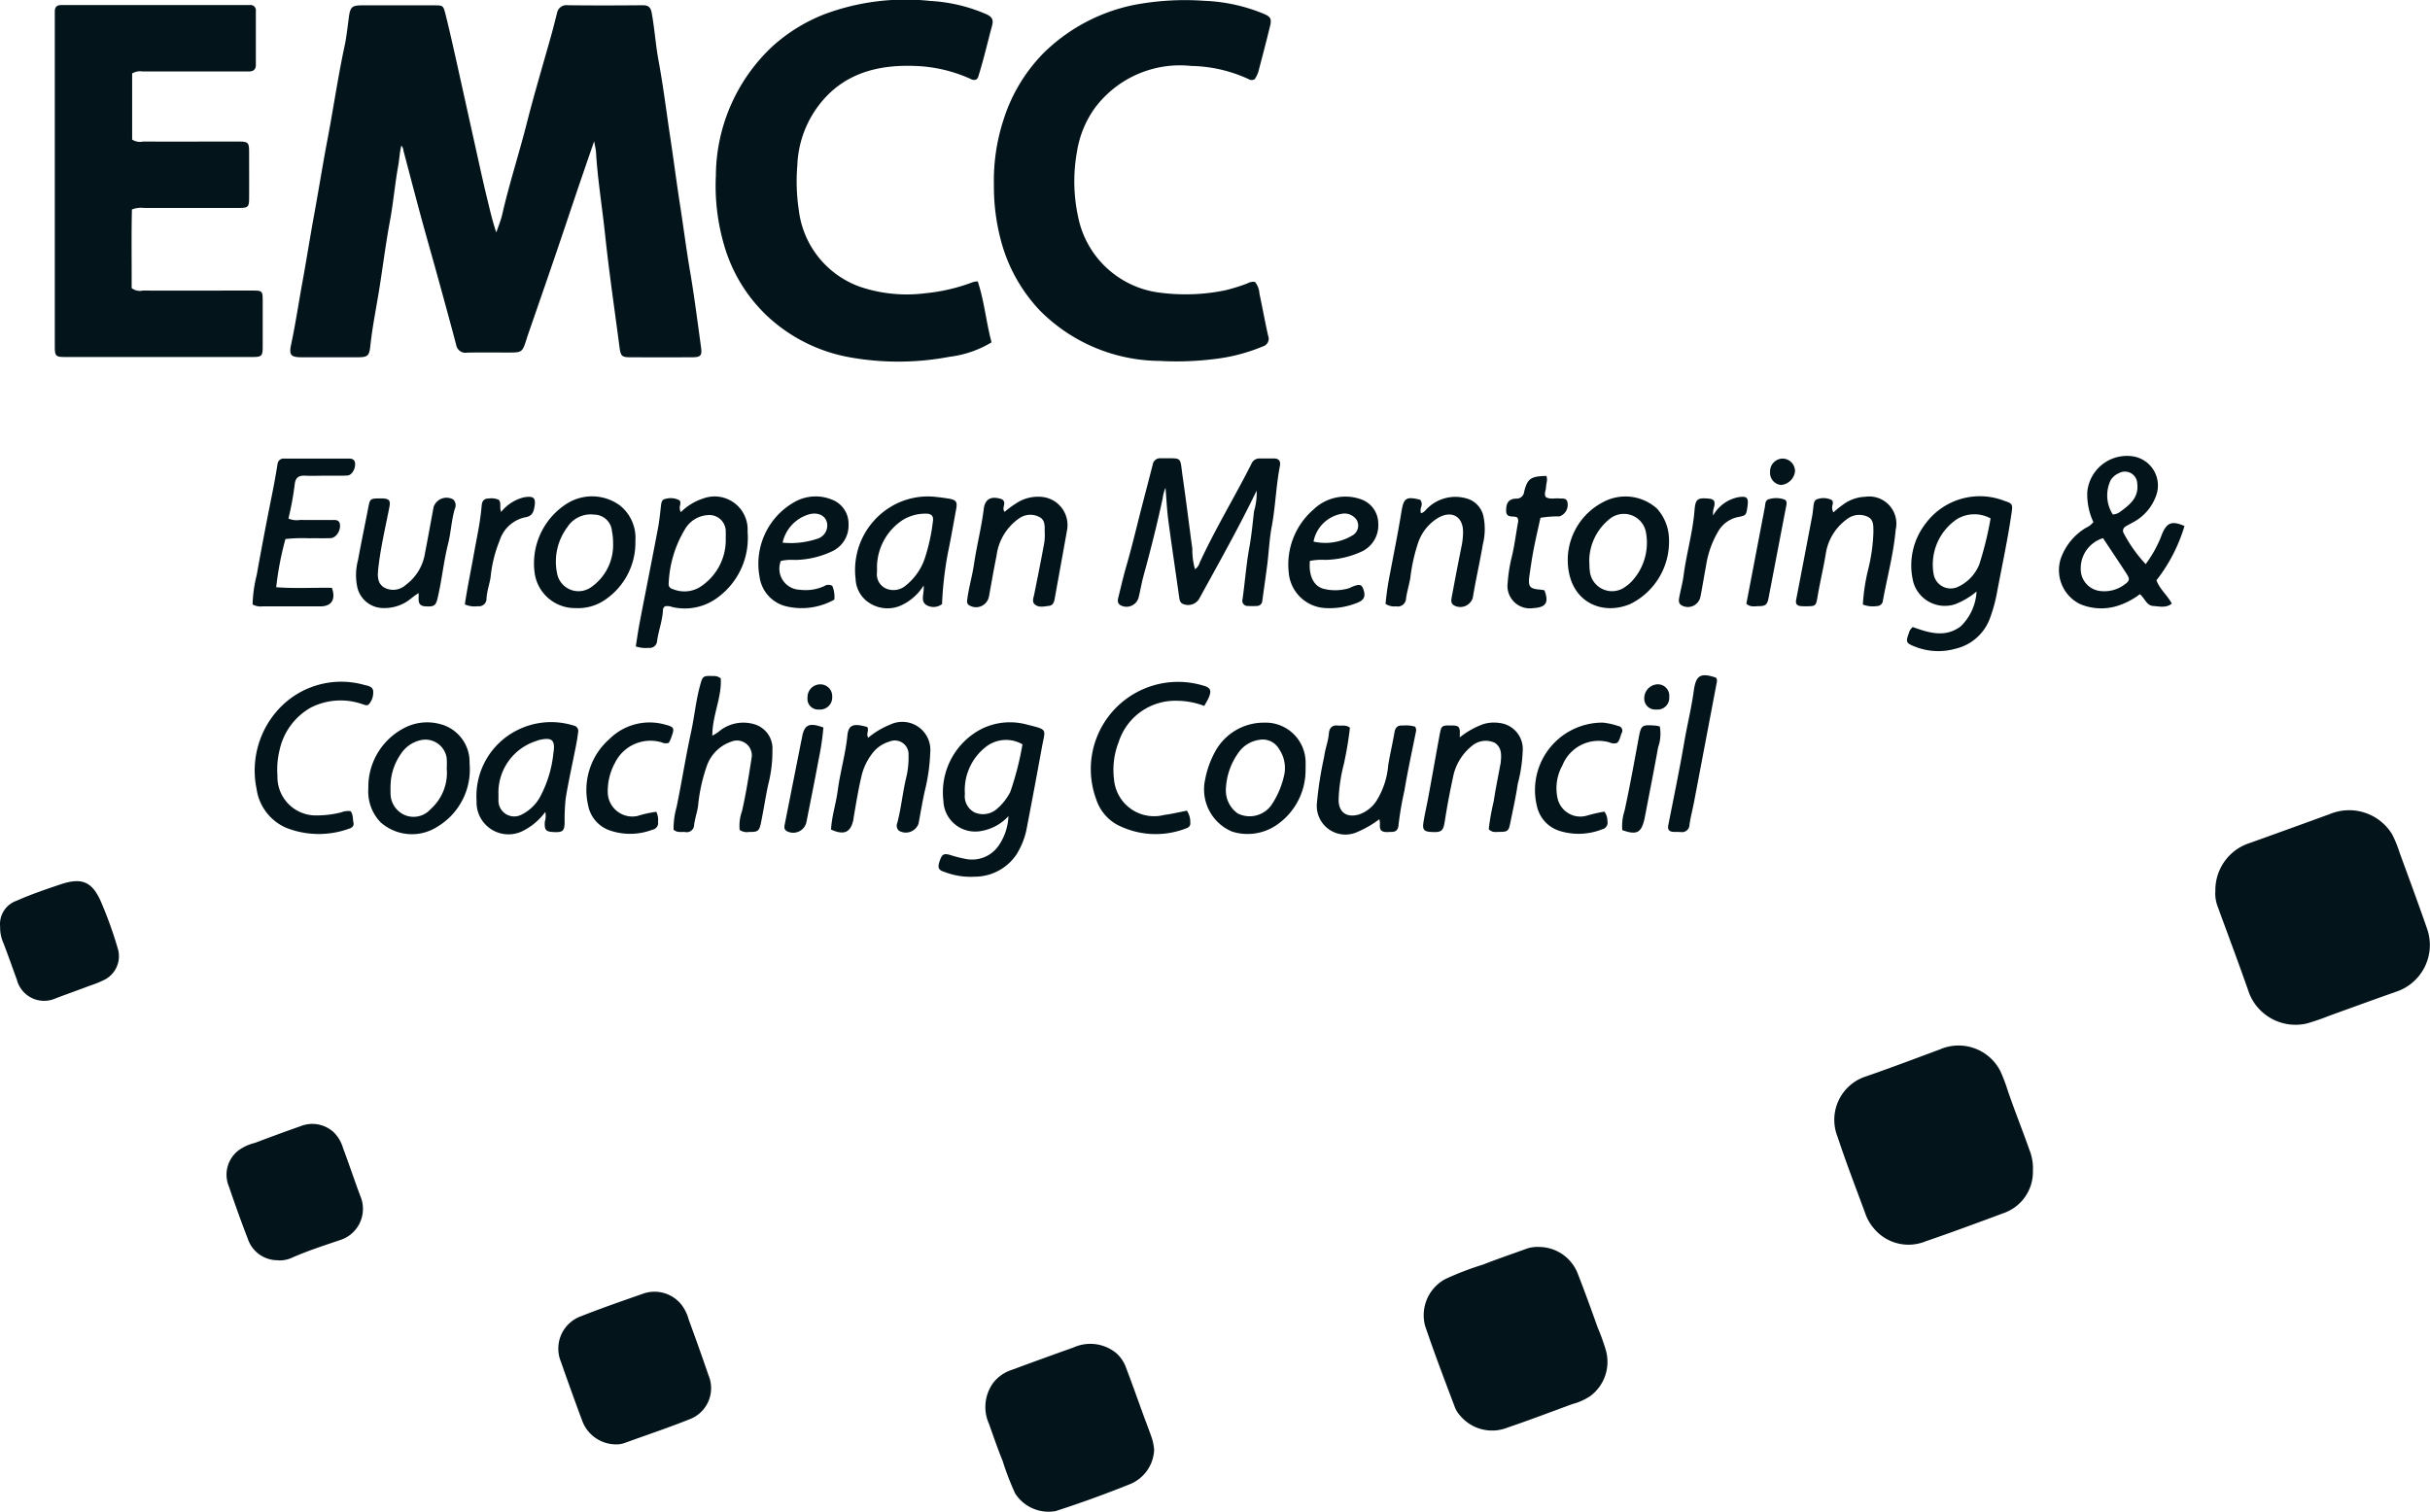 <?xml version="1.0" encoding="UTF-8"?> <svg xmlns="http://www.w3.org/2000/svg" id="Group_33" data-name="Group 33" width="155.992" height="97.102" viewBox="0 0 155.992 97.102"><path id="Path_158" data-name="Path 158" d="M2164.635,2437.721c.127-.382.289-.756.378-1.146.45-1.971,1.078-3.894,1.575-5.853.493-1.941,1.072-3.861,1.609-5.791.119-.427.222-.859.334-1.287a.613.613,0,0,1,.691-.509c1.6.019,3.2.015,4.8,0,.365,0,.519.111.589.5.184,1.013.25,2.042.436,3.05.31,1.674.515,3.363.769,5.043.217,1.435.4,2.878.625,4.312.214,1.382.389,2.77.625,4.15.278,1.625.484,3.261.709,4.895.077.558-.02.654-.591.656q-1.946.006-3.891,0c-.618,0-.673-.061-.756-.694-.311-2.39-.665-4.775-.918-7.171-.186-1.763-.476-3.514-.583-5.285-.013-.209-.068-.416-.121-.723-.348,1.013-.667,1.93-.979,2.849-.535,1.579-1.06,3.161-1.6,4.738-.567,1.662-1.145,3.321-1.718,4.981-.011.033-.018.069-.029.1-.287.9-.287.9-1.217.9-.87,0-1.741-.013-2.611.006a.6.6,0,0,1-.7-.488c-.365-1.389-.746-2.774-1.127-4.159-.362-1.316-.739-2.628-1.1-3.945-.394-1.455-.774-2.914-1.159-4.371a.554.554,0,0,0-.137-.332c-.112.441-.125.87-.2,1.288-.214,1.188-.315,2.394-.536,3.577-.25,1.341-.423,2.693-.632,4.039-.2,1.313-.478,2.616-.62,3.939-.072.67-.165.748-.83.75q-1.786,0-3.571,0c-.7,0-.834-.137-.686-.823.284-1.318.478-2.652.721-3.977.265-1.448.49-2.9.756-4.35.294-1.6.547-3.214.853-4.814.383-2,.672-4.021,1.1-6.016.13-.605.19-1.226.274-1.841.093-.681.194-.777.876-.777q2.291,0,4.583,0c.578,0,.6,0,.74.542.258,1.031.489,2.07.721,3.107.38,1.7.75,3.393,1.128,5.088.27,1.212.528,2.426.822,3.632.178.733.343,1.47.594,2.208" transform="translate(-2132.774 -2422.799)" fill="#03141a"></path><path id="Path_159" data-name="Path 159" d="M2085.5,2427.569v4.222a.934.934,0,0,0,.7.128c2.025.005,4.051,0,6.075,0,.691,0,.732.041.734.717,0,.977.006,1.953,0,2.93,0,.543-.073.614-.62.615-2.042,0-4.085,0-6.128,0a1.582,1.582,0,0,0-.776.1c-.039,1.669-.009,3.379-.016,5.048a.855.855,0,0,0,.711.158c2.345.005,4.689,0,7.034,0,.642,0,.665.023.667.652q0,1.465,0,2.93c0,.625-.055.683-.662.684q-6.023,0-12.044,0c-.573,0-.639-.069-.64-.65q0-4.022,0-8.044,0-6.5,0-13c0-.16,0-.32,0-.479-.006-.284.123-.431.415-.425.124,0,.249,0,.373,0h11.351c.124,0,.248,0,.373,0a.34.34,0,0,1,.394.387q0,1.731,0,3.463c0,.29-.168.412-.442.413q-.693,0-1.385,0-2.718,0-5.436,0a1,1,0,0,0-.675.126" transform="translate(-2077.017 -2422.829)" fill="#03141a"></path><path id="Path_160" data-name="Path 160" d="M2297.092,2443.546a6.775,6.775,0,0,1-2.692.926,17.594,17.594,0,0,1-6.3.053,10.453,10.453,0,0,1-5.453-2.712,10.081,10.081,0,0,1-2.721-4.505,13.588,13.588,0,0,1-.53-4.468,11.458,11.458,0,0,1,3.631-8.3,10.88,10.88,0,0,1,3.33-2.06,14.856,14.856,0,0,1,6.8-.857,10.46,10.46,0,0,1,3.6.852c.356.162.476.341.37.734-.291,1.078-.539,2.167-.874,3.234a.357.357,0,0,1-.136.22.381.381,0,0,1-.356-.026,9.4,9.4,0,0,0-3.657-.842c-2.5-.082-4.715.568-6.245,2.725a6.769,6.769,0,0,0-1.232,3.63,12.413,12.413,0,0,0,.095,2.919,5.976,5.976,0,0,0,3.96,4.92,9.385,9.385,0,0,0,4.143.406,11.733,11.733,0,0,0,3.1-.727,1.611,1.611,0,0,1,.282-.036c.421,1.279.539,2.618.884,3.911" transform="translate(-2233.441 -2421.563)" fill="#03141a"></path><path id="Path_161" data-name="Path 161" d="M2379.85,2439.738a1.373,1.373,0,0,1,.285.756c.192.9.355,1.808.557,2.706a.508.508,0,0,1-.327.674,11.449,11.449,0,0,1-3.181.822,19.188,19.188,0,0,1-3.455.114,10.944,10.944,0,0,1-7.695-3.24,10.366,10.366,0,0,1-2.5-4.507,13.447,13.447,0,0,1-.447-3.524,12.654,12.654,0,0,1,.626-4.242,10.7,10.7,0,0,1,2.556-4.25,11.558,11.558,0,0,1,5.78-3.089,17.421,17.421,0,0,1,4.554-.27,11.031,11.031,0,0,1,3.776.821c.474.194.551.325.432.815-.221.913-.46,1.822-.7,2.73a1.88,1.88,0,0,1-.279.662.351.351,0,0,1-.375.009,9.131,9.131,0,0,0-3.706-.855,6.814,6.814,0,0,0-6.2,2.722,6.548,6.548,0,0,0-1.132,2.79,10.708,10.708,0,0,0,.074,4.177,6.112,6.112,0,0,0,5.322,4.878,12.694,12.694,0,0,0,4.075-.151,11.361,11.361,0,0,0,1.474-.454.77.77,0,0,1,.49-.094" transform="translate(-2299.284 -2421.635)" fill="#03141a"></path><path id="Path_162" data-name="Path 162" d="M2730.633,2670.729a3.175,3.175,0,0,1,2.23-3.127q2.554-.917,5.1-1.844a3.236,3.236,0,0,1,4.007,1.277,7.687,7.687,0,0,1,.5,1.228c.6,1.631,1.2,3.259,1.769,4.9a3.161,3.161,0,0,1-2.038,4.009c-1.422.5-2.837,1.017-4.254,1.529a15.194,15.194,0,0,1-1.457.5,3.2,3.2,0,0,1-3.675-1.911c-.654-1.875-1.353-3.734-2.035-5.6a2.379,2.379,0,0,1-.153-.959" transform="translate(-2588.418 -2613.478)" fill="#03141a"></path><path id="Path_163" data-name="Path 163" d="M2628.814,2744.33a2.8,2.8,0,0,1-1.89,2.751c-1.661.62-3.325,1.235-5,1.81a2.89,2.89,0,0,1-3.3-.808,2.971,2.971,0,0,1-.578-1.008c-.6-1.629-1.228-3.252-1.772-4.9a2.93,2.93,0,0,1,1.872-3.891c1.575-.546,3.136-1.136,4.7-1.719a3.01,3.01,0,0,1,3.9,1.437,11.48,11.48,0,0,1,.466,1.242c.431,1.259.928,2.493,1.37,3.747a3.237,3.237,0,0,1,.236,1.341" transform="translate(-2498.314 -2669.181)" fill="#03141a"></path><path id="Path_164" data-name="Path 164" d="M2499.7,2796.865a2.682,2.682,0,0,1,2.507,1.645c.459,1.171.888,2.356,1.31,3.542a12.831,12.831,0,0,1,.522,1.449,2.739,2.739,0,0,1-1,2.938,3.8,3.8,0,0,1-1.161.518c-1.382.508-2.758,1.034-4.152,1.506a2.673,2.673,0,0,1-3.048-.774,1.676,1.676,0,0,1-.334-.538c-.658-1.739-1.321-3.477-1.915-5.239a2.64,2.64,0,0,1,1.3-2.984,19.48,19.48,0,0,1,2.432-.933c.89-.352,1.8-.658,2.7-.985a2.1,2.1,0,0,1,.841-.146" transform="translate(-2400.951 -2716.795)" fill="#03141a"></path><path id="Path_165" data-name="Path 165" d="M2371.4,2832.895a2.5,2.5,0,0,1-1.52,2.2q-2.368.954-4.8,1.74a2.543,2.543,0,0,1-2.605-1.137,17.605,17.605,0,0,1-.8-2.081c-.321-.786-.595-1.591-.881-2.391a2.642,2.642,0,0,1,.275-2.625,2.478,2.478,0,0,1,1.2-.835c1.314-.485,2.63-.966,3.95-1.433a2.62,2.62,0,0,1,2.76.371,2.233,2.233,0,0,1,.613.917c.376.975.72,1.962,1.079,2.945.176.483.363.962.534,1.446a3.4,3.4,0,0,1,.193.877" transform="translate(-2297.31 -2739.806)" fill="#03141a"></path><path id="Path_166" data-name="Path 166" d="M2235.757,2820.152a2.317,2.317,0,0,1-2.146-1.551q-.695-1.87-1.353-3.754a2.21,2.21,0,0,1,1.3-2.926c1.287-.509,2.6-.963,3.9-1.418a2.212,2.212,0,0,1,2.548.695,2.749,2.749,0,0,1,.459.953q.653,1.772,1.265,3.559a2.136,2.136,0,0,1-1.249,2.845c-1.367.544-2.765,1.012-4.149,1.513a1.531,1.531,0,0,1-.576.085" transform="translate(-2196.25 -2727.406)" fill="#03141a"></path><path id="Path_167" data-name="Path 167" d="M2135.525,2768.609a2.012,2.012,0,0,1-1.941-1.394c-.427-1.1-.825-2.222-1.208-3.343a1.962,1.962,0,0,1,.691-2.369,2.979,2.979,0,0,1,.968-.426c.979-.368,1.959-.733,2.946-1.077a2.024,2.024,0,0,1,2.133.4,2.34,2.34,0,0,1,.587,1c.4,1.06.751,2.14,1.156,3.2a2.1,2.1,0,0,1-1.3,2.7c-1.057.357-2.121.7-3.145,1.153a1.907,1.907,0,0,1-.885.165" transform="translate(-2117.682 -2687.686)" fill="#03141a"></path><path id="Path_168" data-name="Path 168" d="M2405.319,2566.672a.7.7,0,0,0,.3-.4c1-2.179,2.25-4.227,3.33-6.364a.551.551,0,0,1,.538-.354c.3.005.6,0,.906,0,.325,0,.447.175.387.485-.251,1.289-.282,2.607-.526,3.9-.15.8-.184,1.62-.284,2.429-.1.774-.213,1.544-.318,2.317a.348.348,0,0,1-.343.341,4.673,4.673,0,0,1-.585,0,.333.333,0,0,1-.342-.432c.156-1.105.235-2.219.436-3.32.139-.766.213-1.545.3-2.32a4.113,4.113,0,0,0,.169-1.332c-1.144,2.366-2.414,4.619-3.657,6.886a.826.826,0,0,1-1.026.406c-.236-.072-.26-.255-.289-.456-.233-1.649-.481-3.3-.7-4.947-.088-.667-.117-1.342-.178-2.073a2.707,2.707,0,0,0-.186.7c-.359,1.663-.774,3.313-1.225,4.953-.127.461-.2.938-.319,1.4a.8.8,0,0,1-1.168.481c-.214-.131-.169-.333-.123-.523.167-.672.321-1.347.515-2.011.3-1.038.557-2.088.82-3.136.281-1.118.581-2.23.864-3.347a.48.48,0,0,1,.53-.412c1.414.016,1.2-.158,1.392,1.174.224,1.543.411,3.092.622,4.637a4.578,4.578,0,0,0,.167,1.3" transform="translate(-2328.618 -2530.116)" fill="#03141a"></path><path id="Path_169" data-name="Path 169" d="M2064.052,2689.7a1.588,1.588,0,0,1,1.073-1.649c.908-.406,1.849-.723,2.787-1.04,1.393-.47,2.006-.161,2.551.962a25.935,25.935,0,0,1,1.17,3.243,1.7,1.7,0,0,1-.842,1.895,6.856,6.856,0,0,1-.981.4c-.728.279-1.465.534-2.192.813a1.806,1.806,0,0,1-2.49-1.2c-.288-.782-.56-1.57-.861-2.347a2.438,2.438,0,0,1-.212-1.081" transform="translate(-2064.046 -2630.217)" fill="#03141a"></path><path id="Path_170" data-name="Path 170" d="M2685.81,2562.983a4.2,4.2,0,0,1-.388-1.943,2.556,2.556,0,0,1,2.968-2.268,1.894,1.894,0,0,1,1.432,2.564,3.109,3.109,0,0,1-1.532,1.7c-.136.083-.283.149-.416.237a.314.314,0,0,0-.147.366,9.045,9.045,0,0,0,1.442,2.046,7.642,7.642,0,0,0,1.054-1.937c.309-.731.621-.86,1.438-.511a10.554,10.554,0,0,1-1.8,3.486c.215.59.709.959.985,1.5-.382.3-.8.173-1.185.152-.438-.025-.551-.51-.865-.758a4.655,4.655,0,0,1-1.21.669,3.49,3.49,0,0,1-2.639-.039,2.427,2.427,0,0,1-1.23-2.911,3.771,3.771,0,0,1,1.613-1.98,1.3,1.3,0,0,0,.482-.371m.624,1.033a2.019,2.019,0,0,0-1.436,1.94,1.414,1.414,0,0,0,1.365,1.464,2.146,2.146,0,0,0,1.4-.391c.369-.258.414-.361.178-.726-.489-.758-.993-1.5-1.511-2.287m.626-1.521a.835.835,0,0,0,.476-.174c.608-.445,1.2-.905,1.095-1.788a.793.793,0,0,0-1.183-.688,1.157,1.157,0,0,0-.519.438,2.272,2.272,0,0,0,.132,2.213" transform="translate(-2551.429 -2529.462)" fill="#03141a"></path><path id="Path_171" data-name="Path 171" d="M2350.926,2644.993a3.058,3.058,0,0,1-1.739.95,2.041,2.041,0,0,1-2.433-1.931,4.58,4.58,0,0,1,2.474-4.634,4.108,4.108,0,0,1,2.86-.274c1.41.355,1.209.256.985,1.489q-.485,2.669-1,5.332a4.956,4.956,0,0,1-.625,1.521,3.23,3.23,0,0,1-2.66,1.432,4.688,4.688,0,0,1-1.984-.312c-.385-.118-.432-.283-.286-.705s.258-.492.653-.383a8.147,8.147,0,0,0,1.031.263,2.072,2.072,0,0,0,2.127-.9,3.576,3.576,0,0,0,.6-1.842m.9-4.619a2.1,2.1,0,0,0-2.385.192,3.512,3.512,0,0,0-1.31,2.993,1.164,1.164,0,0,0,.631,1.191,1.352,1.352,0,0,0,1.445-.248,3.5,3.5,0,0,0,.841-1.081,19.308,19.308,0,0,0,.779-3.046" transform="translate(-2286.193 -2592.584)" fill="#03141a"></path><path id="Path_172" data-name="Path 172" d="M2638.234,2579.44c1.019.365,2.068.706,3.07-.042a3.355,3.355,0,0,0,1.022-2.24,4.854,4.854,0,0,1-1.377.816,2.109,2.109,0,0,1-2.669-1.369,4.393,4.393,0,0,1,.786-3.827,4.329,4.329,0,0,1,5.054-1.438c.5.156.532.223.46.724-.24,1.685-.6,3.348-.917,5.02a10.044,10.044,0,0,1-.479,1.794,3.109,3.109,0,0,1-2.225,1.957,4.046,4.046,0,0,1-2.56-.127c-.6-.232-.635-.294-.413-.894a.668.668,0,0,1,.247-.375m4.994-6.976a2.178,2.178,0,0,0-2.12.021,3.515,3.515,0,0,0-1.529,3.6,1.11,1.11,0,0,0,1.562.771,2.707,2.707,0,0,0,1.359-1.432,21.622,21.622,0,0,0,.727-2.96" transform="translate(-2515.442 -2539.175)" fill="#03141a"></path><path id="Path_173" data-name="Path 173" d="M2258.245,2572.068a3.622,3.622,0,0,1,1.429-.873,2.12,2.12,0,0,1,2.854,2.131,4.736,4.736,0,0,1-1.872,4.19,3.523,3.523,0,0,1-2.97.645.879.879,0,0,0-.454-.049.31.31,0,0,0-.137.287c-.042.659-.279,1.279-.375,1.927a.472.472,0,0,1-.542.458,1.96,1.96,0,0,1-.827-.094c.083-.509.151-1.012.247-1.51.391-2.036.8-4.069,1.184-6.105.089-.469.133-.947.188-1.422.024-.206.059-.411.3-.436a1.175,1.175,0,0,1,.874.089c.093.068.072.19.058.3a.587.587,0,0,0,.041.464m2.883,1.731c0-.142.009-.284,0-.426a1.052,1.052,0,0,0-1.149-1.115,1.828,1.828,0,0,0-1.475.919,7.328,7.328,0,0,0-1.039,3.475.318.318,0,0,0,.259.355,1.939,1.939,0,0,0,1.695-.095,3.587,3.587,0,0,0,1.711-3.114" transform="translate(-2214.538 -2539.184)" fill="#03141a"></path><path id="Path_174" data-name="Path 174" d="M2270.939,2634.894a2.786,2.786,0,0,1,.153-1.21c.256-1.125.435-2.262.612-3.4a.953.953,0,0,0-1.291-1.062,2.53,2.53,0,0,0-1.594,1.6,10.81,10.81,0,0,0-.55,2.541c-.058.406-.2.79-.251,1.2a.477.477,0,0,1-.584.466c-.241-.021-.5.058-.736-.148a5.005,5.005,0,0,1,.191-1.444c.332-1.6.579-3.209.927-4.8.216-.988.307-2,.571-2.974.176-.654.184-.673.852-.649a.669.669,0,0,1,.487.152c.079,1.209-.546,2.378-.541,3.674a2.619,2.619,0,0,0,.536-.356,2.462,2.462,0,0,1,2.173-.372,1.625,1.625,0,0,1,1.149,1.669,8.587,8.587,0,0,1-.272,2.212c-.174.8-.288,1.6-.455,2.4-.122.583-.181.634-.775.632a.8.8,0,0,1-.6-.131" transform="translate(-2223.458 -2581.603)" fill="#03141a"></path><path id="Path_175" data-name="Path 175" d="M2140.041,2568.935a8.787,8.787,0,0,1,.265-1.883q.425-2.38.9-4.75c.159-.78.307-1.562.432-2.349a.394.394,0,0,1,.431-.376q2.076,0,4.153,0c.21,0,.387.059.4.323.018.357-.216.752-.5.765-.461.022-.923.01-1.384.011-.444,0-.889.02-1.331,0-.388-.022-.6.114-.656.509a19.7,19.7,0,0,1-.409,2.244,1.352,1.352,0,0,0,.75.088c.656.01,1.313,0,1.97.007.253,0,.574-.068.592.344.017.386-.272.8-.588.816-.46.021-.923,0-1.384.012a9.645,9.645,0,0,0-1.533.048,19.861,19.861,0,0,0-.592,3.094c1.229.094,2.41.018,3.576.039.261.743-.021,1.188-.731,1.19q-1.863,0-3.727,0a1.053,1.053,0,0,1-.64-.126" transform="translate(-2123.826 -2530.131)" fill="#03141a"></path><path id="Path_176" data-name="Path 176" d="M2325.78,2576.753a3.36,3.36,0,0,1-1.342,1.227,2.131,2.131,0,0,1-2.034-.046,1.916,1.916,0,0,1-.989-1.606,4.74,4.74,0,0,1,2.112-4.54,4.6,4.6,0,0,1,3.152-.713c.229.022.457.056.685.093.516.083.6.2.5.711-.174.941-.334,1.884-.532,2.819a23,23,0,0,0-.369,3.247.9.9,0,0,1-1.027.046c-.383-.271-.092-.755-.157-1.24m-2.991-1.127c0,.088,0,.177,0,.266a1,1,0,0,0,.573,1.053,1.211,1.211,0,0,0,1.251-.173,3.8,3.8,0,0,0,1.224-1.7,12.055,12.055,0,0,0,.54-2.432c.063-.351-.1-.52-.494-.5a2.75,2.75,0,0,0-1.418.392,3.653,3.653,0,0,0-1.677,3.087" transform="translate(-2266.49 -2539.154)" fill="#03141a"></path><path id="Path_177" data-name="Path 177" d="M2211.857,2644.7a4.036,4.036,0,0,1-1.538,1.265,2.051,2.051,0,0,1-2.874-1.969,4.733,4.733,0,0,1,2.546-4.513,4.822,4.822,0,0,1,3.673-.333.353.353,0,0,1,.3.428c-.036.3-.086.6-.143.892-.218,1.114-.468,2.221-.653,3.341a12.647,12.647,0,0,0-.07,1.593c-.02.535-.13.62-.755.585-.458-.026-.551-.15-.518-.657a1.309,1.309,0,0,0,.032-.631m-3.008-1.143c0,.142,0,.284,0,.425a1.012,1.012,0,0,0,1.483.889,2.784,2.784,0,0,0,1.15-1.067,7.58,7.58,0,0,0,.893-2.869c.137-.853-.075-1.055-.927-.852a2,2,0,0,0-.2.07,3.473,3.473,0,0,0-2.4,3.4" transform="translate(-2176.851 -2592.563)" fill="#03141a"></path><path id="Path_178" data-name="Path 178" d="M2227.361,2578.147a2.612,2.612,0,0,1-2.632-2.23,4.539,4.539,0,0,1,2.175-4.544,3.033,3.033,0,0,1,3.269.164,2.658,2.658,0,0,1,1.019,2.293,4.427,4.427,0,0,1-1.839,3.708,3.042,3.042,0,0,1-1.992.609m2.4-4.15a3.8,3.8,0,0,0-.073-.794,1.157,1.157,0,0,0-1.144-1.059,1.779,1.779,0,0,0-1.729.819,3.69,3.69,0,0,0-.656,2.921,1.4,1.4,0,0,0,2.183.927,3.288,3.288,0,0,0,1.419-2.813" transform="translate(-2190.404 -2539.1)" fill="#03141a"></path><path id="Path_179" data-name="Path 179" d="M2174.869,2643.188a4.259,4.259,0,0,1,2.3-3.852,3.161,3.161,0,0,1,2.278-.262,2.511,2.511,0,0,1,1.92,2.526,4.282,4.282,0,0,1-2.059,4.067,3.02,3.02,0,0,1-3.653-.28,2.84,2.84,0,0,1-.783-2.2m5.028-1.223a5.628,5.628,0,0,0,0-.691,1.382,1.382,0,0,0-1.563-1.179,2.049,2.049,0,0,0-1.385.913,3.7,3.7,0,0,0-.629,1.623,6.184,6.184,0,0,0-.028.85,1.519,1.519,0,0,0,.964,1.465,1.467,1.467,0,0,0,1.612-.405,3.121,3.121,0,0,0,1.034-2.575" transform="translate(-2151.224 -2592.587)" fill="#03141a"></path><path id="Path_180" data-name="Path 180" d="M2146.91,2635.188c.173.227.129.491.183.728.048.208-.079.336-.271.393a5.706,5.706,0,0,1-4.063-.059,3.212,3.212,0,0,1-1.885-2.493,5.823,5.823,0,0,1,1.5-5.211,5.461,5.461,0,0,1,5.439-1.458c.223.047.508.109.543.364a1.15,1.15,0,0,1-.25.845c-.12.157-.276.068-.435.021a4.234,4.234,0,0,0-3.3.21,4.133,4.133,0,0,0-2.021,2.739,5.2,5.2,0,0,0-.136,1.637,2.468,2.468,0,0,0,2.56,2.557,6.485,6.485,0,0,0,1.526-.194,1.2,1.2,0,0,1,.609-.079" transform="translate(-2124.403 -2583.101)" fill="#03141a"></path><path id="Path_181" data-name="Path 181" d="M2535.784,2574.966a4.2,4.2,0,0,1,2.271-3.578,3.024,3.024,0,0,1,3.462.425,2.992,2.992,0,0,1,.762,1.887,4.46,4.46,0,0,1-2.483,4.233c-1.916.809-4.078-.233-4.011-2.967m1.378.147c.013.291.007.469.031.644a1.434,1.434,0,0,0,2.343,1.026,1.986,1.986,0,0,0,.323-.274,3.629,3.629,0,0,0,.951-3.128,1.441,1.441,0,0,0-2.36-.892,3.465,3.465,0,0,0-1.287,2.624" transform="translate(-2435.142 -2539.148)" fill="#03141a"></path><path id="Path_182" data-name="Path 182" d="M2432.854,2642.018a4.267,4.267,0,0,1-1.917,3.659,3.3,3.3,0,0,1-2.8.383,2.936,2.936,0,0,1-1.731-3.334,6.059,6.059,0,0,1,.64-1.795,3.554,3.554,0,0,1,3.136-1.866,2.569,2.569,0,0,1,2.676,2.581c0,.124,0,.248,0,.373m-5.119,1.356a1.8,1.8,0,0,0,.766,1.523,1.712,1.712,0,0,0,2.224-.643,5.526,5.526,0,0,0,.736-1.75,2.143,2.143,0,0,0-.3-1.728,1.213,1.213,0,0,0-1.323-.6,1.948,1.948,0,0,0-1.215.709,4.287,4.287,0,0,0-.889,2.486" transform="translate(-2349.045 -2592.662)" fill="#03141a"></path><path id="Path_183" data-name="Path 183" d="M2399.761,2628.355a5.031,5.031,0,0,0-1.771-.33,3.811,3.811,0,0,0-3.718,2.647,4.886,4.886,0,0,0-.3,2.4,2.581,2.581,0,0,0,3.222,2.284c.488-.061.969-.18,1.455-.273a1.3,1.3,0,0,1,.218.772c.034.2-.13.331-.309.379a5.372,5.372,0,0,1-4.429-.273,2.9,2.9,0,0,1-1.306-1.623,5.6,5.6,0,0,1,6.833-7.3c.523.133.6.33.383.815-.072.159-.166.308-.275.506" transform="translate(-2322.458 -2583.027)" fill="#03141a"></path><path id="Path_184" data-name="Path 184" d="M2357.433,2572.037a6.589,6.589,0,0,1,.937-.667,2.538,2.538,0,0,1,1.6-.277,1.814,1.814,0,0,1,1.475,2.12c-.26,1.464-.53,2.927-.791,4.392-.04.225-.109.434-.361.464-.311.036-.659.135-.921-.094-.194-.169-.078-.426-.032-.653.224-1.109.444-2.219.649-3.332a3.693,3.693,0,0,0,.022-.69c0-.355.036-.747-.349-.938a1.245,1.245,0,0,0-1.269.074,3.446,3.446,0,0,0-1.475,2.42c-.177.868-.325,1.74-.485,2.611a.842.842,0,0,1-1.243.582c-.207-.108-.166-.282-.141-.461.1-.738.315-1.453.423-2.191.175-1.19.479-2.359.628-3.556.077-.622.458-.828,1.07-.645a.291.291,0,0,1,.24.352c-.018.151-.11.306.027.49" transform="translate(-2292.947 -2539.167)" fill="#03141a"></path><path id="Path_185" data-name="Path 185" d="M2608.75,2578.009a12.418,12.418,0,0,1,.343-2.263,11.287,11.287,0,0,0,.335-2.416c-.007-.375.029-.785-.389-.969a1.276,1.276,0,0,0-1.311.164,3.363,3.363,0,0,0-1.365,2.263c-.155.927-.377,1.839-.531,2.766-.091.545-.13.561-.7.564a3.438,3.438,0,0,1-.372-.011c-.239-.024-.343-.146-.294-.4q.519-2.685,1.029-5.374c.04-.208.055-.421.083-.632s.047-.418.276-.469a1.174,1.174,0,0,1,.878.056c.1.06.1.178.083.288a.607.607,0,0,0,.046.512,7.033,7.033,0,0,1,.736-.582,2.537,2.537,0,0,1,1.3-.418,1.743,1.743,0,0,1,1.961,2.112c-.136,1.532-.542,3.028-.819,4.542a.385.385,0,0,1-.392.364,1.758,1.758,0,0,1-.9-.1" transform="translate(-2489.165 -2539.188)" fill="#03141a"></path><path id="Path_186" data-name="Path 186" d="M2175.184,2577.472c-.339.19-.6.484-.959.66a2.7,2.7,0,0,1-1.277.3,1.718,1.718,0,0,1-1.7-1.337,3.715,3.715,0,0,1,.042-1.735c.212-1.148.451-2.291.673-3.437.093-.481.127-.518.618-.531.106,0,.213,0,.319,0,.4.03.485.149.408.548-.254,1.3-.564,2.6-.711,3.917-.053.483-.094,1,.411,1.276a1.2,1.2,0,0,0,1.343-.181,3.134,3.134,0,0,0,1.239-2.034c.193-.992.371-1.986.556-2.978a.875.875,0,0,1,1.26-.479.52.52,0,0,1,.1.6c-.219.735-.245,1.505-.43,2.241-.291,1.155-.4,2.34-.676,3.5-.114.483-.234.555-.789.52-.452-.028-.436-.325-.426-.638,0-.071,0-.142,0-.213l.017-.013Z" transform="translate(-2148.31 -2539.387)" fill="#03141a"></path><path id="Path_187" data-name="Path 187" d="M2480.958,2577.965a18.083,18.083,0,0,1,.275-1.885c.254-1.34.525-2.677.744-4.022.142-.873.288-1,1.2-.774a.442.442,0,0,1,.073.446.679.679,0,0,0-.022.415c.21-.034.3-.208.424-.32a2.568,2.568,0,0,1,2.462-.635,1.521,1.521,0,0,1,1.127,1.156,4,4,0,0,1-.036,1.793c-.194,1.152-.46,2.292-.648,3.446a.838.838,0,0,1-1.226.471c-.2-.137-.157-.344-.122-.535.2-1.079.407-2.158.624-3.235a4.6,4.6,0,0,0,.1-.95c-.007-.985-.737-1.388-1.6-.889a3,3,0,0,0-1.278,1.58,11.279,11.279,0,0,0-.508,2.28c-.076.438-.207.863-.274,1.3a.532.532,0,0,1-.65.521.974.974,0,0,1-.669-.162" transform="translate(-2392.013 -2539.195)" fill="#03141a"></path><path id="Path_188" data-name="Path 188" d="M2494.615,2639.985a5.159,5.159,0,0,1,1.52-.855,2.33,2.33,0,0,1,1-.074,1.685,1.685,0,0,1,1.518,1.821,9.744,9.744,0,0,1-.318,2.1c-.123.84-.31,1.671-.478,2.5-.106.524-.167.574-.706.576-.222,0-.467.06-.676-.178a14.854,14.854,0,0,1,.319-1.793c.117-.787.28-1.566.424-2.349a1.043,1.043,0,0,0,.021-.1c.045-.482.1-.977-.377-1.3a1.368,1.368,0,0,0-1.494.221,3.374,3.374,0,0,0-1.16,1.862c-.212.969-.4,1.943-.551,2.924-.1.666-.209.751-.86.719-.48-.024-.591-.144-.511-.639.087-.541.213-1.076.313-1.616.24-1.307.471-2.614.71-3.921.123-.674.132-.678.819-.66a.764.764,0,0,1,.376.065c.187.2.082.464.117.7l-.022.037.018-.041" transform="translate(-2400.905 -2592.635)" fill="#03141a"></path><path id="Path_189" data-name="Path 189" d="M2314.1,2645.875c.049-.864.32-1.661.428-2.485.156-1.2.505-2.357.624-3.561.066-.673.383-.791,1.266-.538.149.2-.089.446.072.688a5.166,5.166,0,0,1,1.406-.839,1.8,1.8,0,0,1,2.572,1.8,11.9,11.9,0,0,1-.352,2.472c-.154.693-.267,1.393-.4,2.09a.868.868,0,0,1-1.263.446.444.444,0,0,1-.1-.494c.255-.963.342-1.958.576-2.922a5.46,5.46,0,0,0,.147-1.423.884.884,0,0,0-1.23-.879,2.114,2.114,0,0,0-1.115.784,3.822,3.822,0,0,0-.651,1.33c-.218.9-.363,1.807-.52,2.716-.012.07-.015.142-.031.211-.177.8-.6.986-1.428.606" transform="translate(-2260.753 -2592.61)" fill="#03141a"></path><path id="Path_190" data-name="Path 190" d="M2466.62,2639.983a.439.439,0,0,1,.045.349c-.249,1.251-.524,2.5-.733,3.756a21.035,21.035,0,0,0-.378,2.2c-.018.306-.16.459-.464.454-.226,0-.465.055-.657-.1-.149-.217-.017-.466-.117-.71a6.758,6.758,0,0,1-1.415.817,1.839,1.839,0,0,1-2.584-1.878,23.491,23.491,0,0,1,.459-2.936c.06-.511.264-.992.306-1.508.028-.351.2-.561.589-.516.24.028.5-.062.763.135a22.41,22.41,0,0,1-.4,2.376,10.288,10.288,0,0,0-.327,2.258c0,.814.529,1.173,1.32.938a2.18,2.18,0,0,0,1.138-.917,5.115,5.115,0,0,0,.728-2.254c.115-.7.279-1.391.4-2.09.054-.325.2-.473.531-.445a2.1,2.1,0,0,1,.8.073" transform="translate(-2375.776 -2593.322)" fill="#03141a"></path><path id="Path_191" data-name="Path 191" d="M2297.011,2576.724a1.81,1.81,0,0,1,.13.881,4.283,4.283,0,0,1-3.135.42,2.261,2.261,0,0,1-1.665-1.89,4.553,4.553,0,0,1,2.235-4.792,2.753,2.753,0,0,1,2.417-.155,1.645,1.645,0,0,1,1.06,1.587,1.821,1.821,0,0,1-1.042,1.723,5.752,5.752,0,0,1-2.415.56,3.128,3.128,0,0,0-.889.064,1.354,1.354,0,0,0,1.218,1.85,2.9,2.9,0,0,0,1.558-.228.491.491,0,0,1,.528-.021m-3.19-2.774a5.342,5.342,0,0,0,2.229-.251.892.892,0,0,0,.621-.676c.121-.64-.406-1.081-1.124-.9a2.435,2.435,0,0,0-1.726,1.823" transform="translate(-2243.582 -2539.103)" fill="#03141a"></path><path id="Path_192" data-name="Path 192" d="M2453.116,2575.17c-.087.93.234,1.623.886,1.788a3.068,3.068,0,0,0,1.631-.041c.067-.02.127-.064.193-.09.462-.185.6-.159.711.128.175.465.07.715-.351.887a4.736,4.736,0,0,1-2.135.348,2.482,2.482,0,0,1-2.293-2.272,4.672,4.672,0,0,1,1.589-4.053,2.953,2.953,0,0,1,3.023-.664,1.642,1.642,0,0,1,1.133,1.533,1.861,1.861,0,0,1-1,1.8,5.807,5.807,0,0,1-2.418.565,3.936,3.936,0,0,0-.972.066m.232-1.241a3.4,3.4,0,0,0,2.567-.435.724.724,0,0,0,.21-.947.936.936,0,0,0-.972-.4,2.231,2.231,0,0,0-1.8,1.777" transform="translate(-2369.028 -2539.148)" fill="#03141a"></path><path id="Path_193" data-name="Path 193" d="M2531.218,2640.33a.648.648,0,0,1-.487-.039,2.5,2.5,0,0,0-3.014,1.479,3,3,0,0,0-.323,2.063,1.5,1.5,0,0,0,1.84,1.179,10.465,10.465,0,0,1,1.178-.273,1,1,0,0,1,.192.612.433.433,0,0,1-.336.523,4.1,4.1,0,0,1-2.763.094,2.137,2.137,0,0,1-1.416-1.544,4.333,4.333,0,0,1,4.22-5.4,4.472,4.472,0,0,1,.984.217.3.3,0,0,1,.23.448c-.1.219-.117.487-.306.645" transform="translate(-2427.418 -2592.623)" fill="#03141a"></path><path id="Path_194" data-name="Path 194" d="M2245.019,2644.755a1.162,1.162,0,0,1,.113.643.436.436,0,0,1-.358.509,4.007,4.007,0,0,1-2.808.022,2.118,2.118,0,0,1-1.326-1.609,4.353,4.353,0,0,1,1.379-4.242,3.655,3.655,0,0,1,3.589-.913c.566.15.588.221.386.786a2.824,2.824,0,0,1-.122.293.412.412,0,0,1-.073.094.649.649,0,0,1-.453-.045,2.535,2.535,0,0,0-2.968,1.3,3.807,3.807,0,0,0-.473,1.935,1.579,1.579,0,0,0,1.9,1.5,6.983,6.983,0,0,1,1.218-.27" transform="translate(-2202.89 -2592.63)" fill="#03141a"></path><path id="Path_195" data-name="Path 195" d="M2519.823,2564.811c.1.264-.018.485-.023.709,0,.207-.142.408-.021.642.261.172.571.065.863.095.217.022.491-.062.539.279a.781.781,0,0,1-.515.872,7.2,7.2,0,0,0-1.223.09c-.145.664-.306,1.347-.439,2.037-.108.556-.189,1.117-.268,1.678-.1.717.012.849.715.9a2.478,2.478,0,0,1,.249.043c.3.8.092,1.095-.724,1.144a1.438,1.438,0,0,1-1.639-1.611,9.807,9.807,0,0,1,.226-1.52c.2-.774.294-1.566.434-2.35a.452.452,0,0,0-.03-.325.466.466,0,0,0-.128-.059c-.264-.043-.6.048-.6-.4,0-.509.171-.747.645-.769a.479.479,0,0,0,.509-.427c.208-.855.426-1.01,1.43-1.027" transform="translate(-2420.554 -2534.25)" fill="#03141a"></path><path id="Path_196" data-name="Path 196" d="M2569.046,2624.958c.11.148.052.3.022.459q-.714,3.762-1.428,7.523c-.093.486-.223.967-.294,1.456a.48.48,0,0,1-.572.475c-.159-.008-.32,0-.479-.011-.275-.019-.361-.167-.308-.434.348-1.773.719-3.543,1.023-5.325.188-1.1.46-2.186.611-3.293.137-1,.426-1.185,1.424-.851" transform="translate(-2458.891 -2581.445)" fill="#03141a"></path><path id="Path_197" data-name="Path 197" d="M2203.9,2578.014c.16-1.089.385-2.141.573-3.2s.422-2.082.507-3.143c.024-.3.152-.464.461-.459a1.168,1.168,0,0,1,.635.081c.192.206.026.505.159.777a2.7,2.7,0,0,1,1.459-.935c.637-.105.788.035.667.658-.069.358-.186.568-.626.633a2.2,2.2,0,0,0-1.6,1.484,8.436,8.436,0,0,0-.583,2.363c-.071.455-.233.889-.261,1.354a.484.484,0,0,1-.561.5,1.536,1.536,0,0,1-.828-.115" transform="translate(-2174.06 -2539.201)" fill="#03141a"></path><path id="Path_198" data-name="Path 198" d="M2571.424,2572.29a2.375,2.375,0,0,1,1.587-1.166c.576-.1.7.01.616.592s-.087.57-.655.686a1.917,1.917,0,0,0-1.236.932,6.1,6.1,0,0,0-.77,2.194c-.131.678-.232,1.362-.372,2.038a.822.822,0,0,1-1.2.494c-.213-.128-.178-.334-.144-.523.086-.469.217-.932.278-1.4.181-1.4.59-2.769.7-4.187.057-.722.206-.8.865-.746.383.032.468.138.4.51a1.306,1.306,0,0,0-.071.579" transform="translate(-2461.449 -2539.191)" fill="#03141a"></path><path id="Path_199" data-name="Path 199" d="M2589.524,2578.277c.4-2.074.788-4.124,1.182-6.173.039-.2.006-.469.261-.539a1.606,1.606,0,0,1,.993.017c.177.066.156.252.123.418q-.567,2.944-1.13,5.889c-.083.435-.185.541-.635.543-.255,0-.534.082-.794-.156" transform="translate(-2477.418 -2539.509)" fill="#03141a"></path><path id="Path_200" data-name="Path 200" d="M2554.517,2639.928a2.594,2.594,0,0,1-.106,1.332c-.25,1.392-.525,2.779-.792,4.168-.03.156-.058.313-.093.468-.2.864-.5,1.016-1.416.687a3.174,3.174,0,0,1,.145-1.243c.336-1.538.614-3.085.9-4.632.164-.893.2-.9,1.117-.834a2.039,2.039,0,0,1,.249.054" transform="translate(-2447.968 -2593.279)" fill="#03141a"></path><path id="Path_201" data-name="Path 201" d="M2302.567,2639.907a17.048,17.048,0,0,1-.3,2.029c-.251,1.359-.526,2.714-.794,4.07a.868.868,0,0,1-1.26.554c-.169-.1-.162-.257-.129-.422q.522-2.633,1.044-5.268c.017-.087.041-.173.055-.26.147-.886.444-1.044,1.388-.7" transform="translate(-2249.71 -2593.194)" fill="#03141a"></path><path id="Path_202" data-name="Path 202" d="M2598.267,2560.39a.994.994,0,0,1-.895.887.776.776,0,0,1-.709-.828.822.822,0,0,1,.8-.866.809.809,0,0,1,.8.807" transform="translate(-2483.034 -2530.137)" fill="#03141a"></path><path id="Path_203" data-name="Path 203" d="M2559.573,2629.155a.7.7,0,0,1-.768-.743.894.894,0,0,1,.827-.873.73.73,0,0,1,.774.807.748.748,0,0,1-.833.809" transform="translate(-2453.252 -2583.596)" fill="#03141a"></path><path id="Path_204" data-name="Path 204" d="M2307.779,2629.16a.686.686,0,0,1-.748-.767.82.82,0,0,1,.835-.849.759.759,0,0,1,.75.8.779.779,0,0,1-.837.817" transform="translate(-2255.193 -2583.6)" fill="#03141a"></path></svg> 